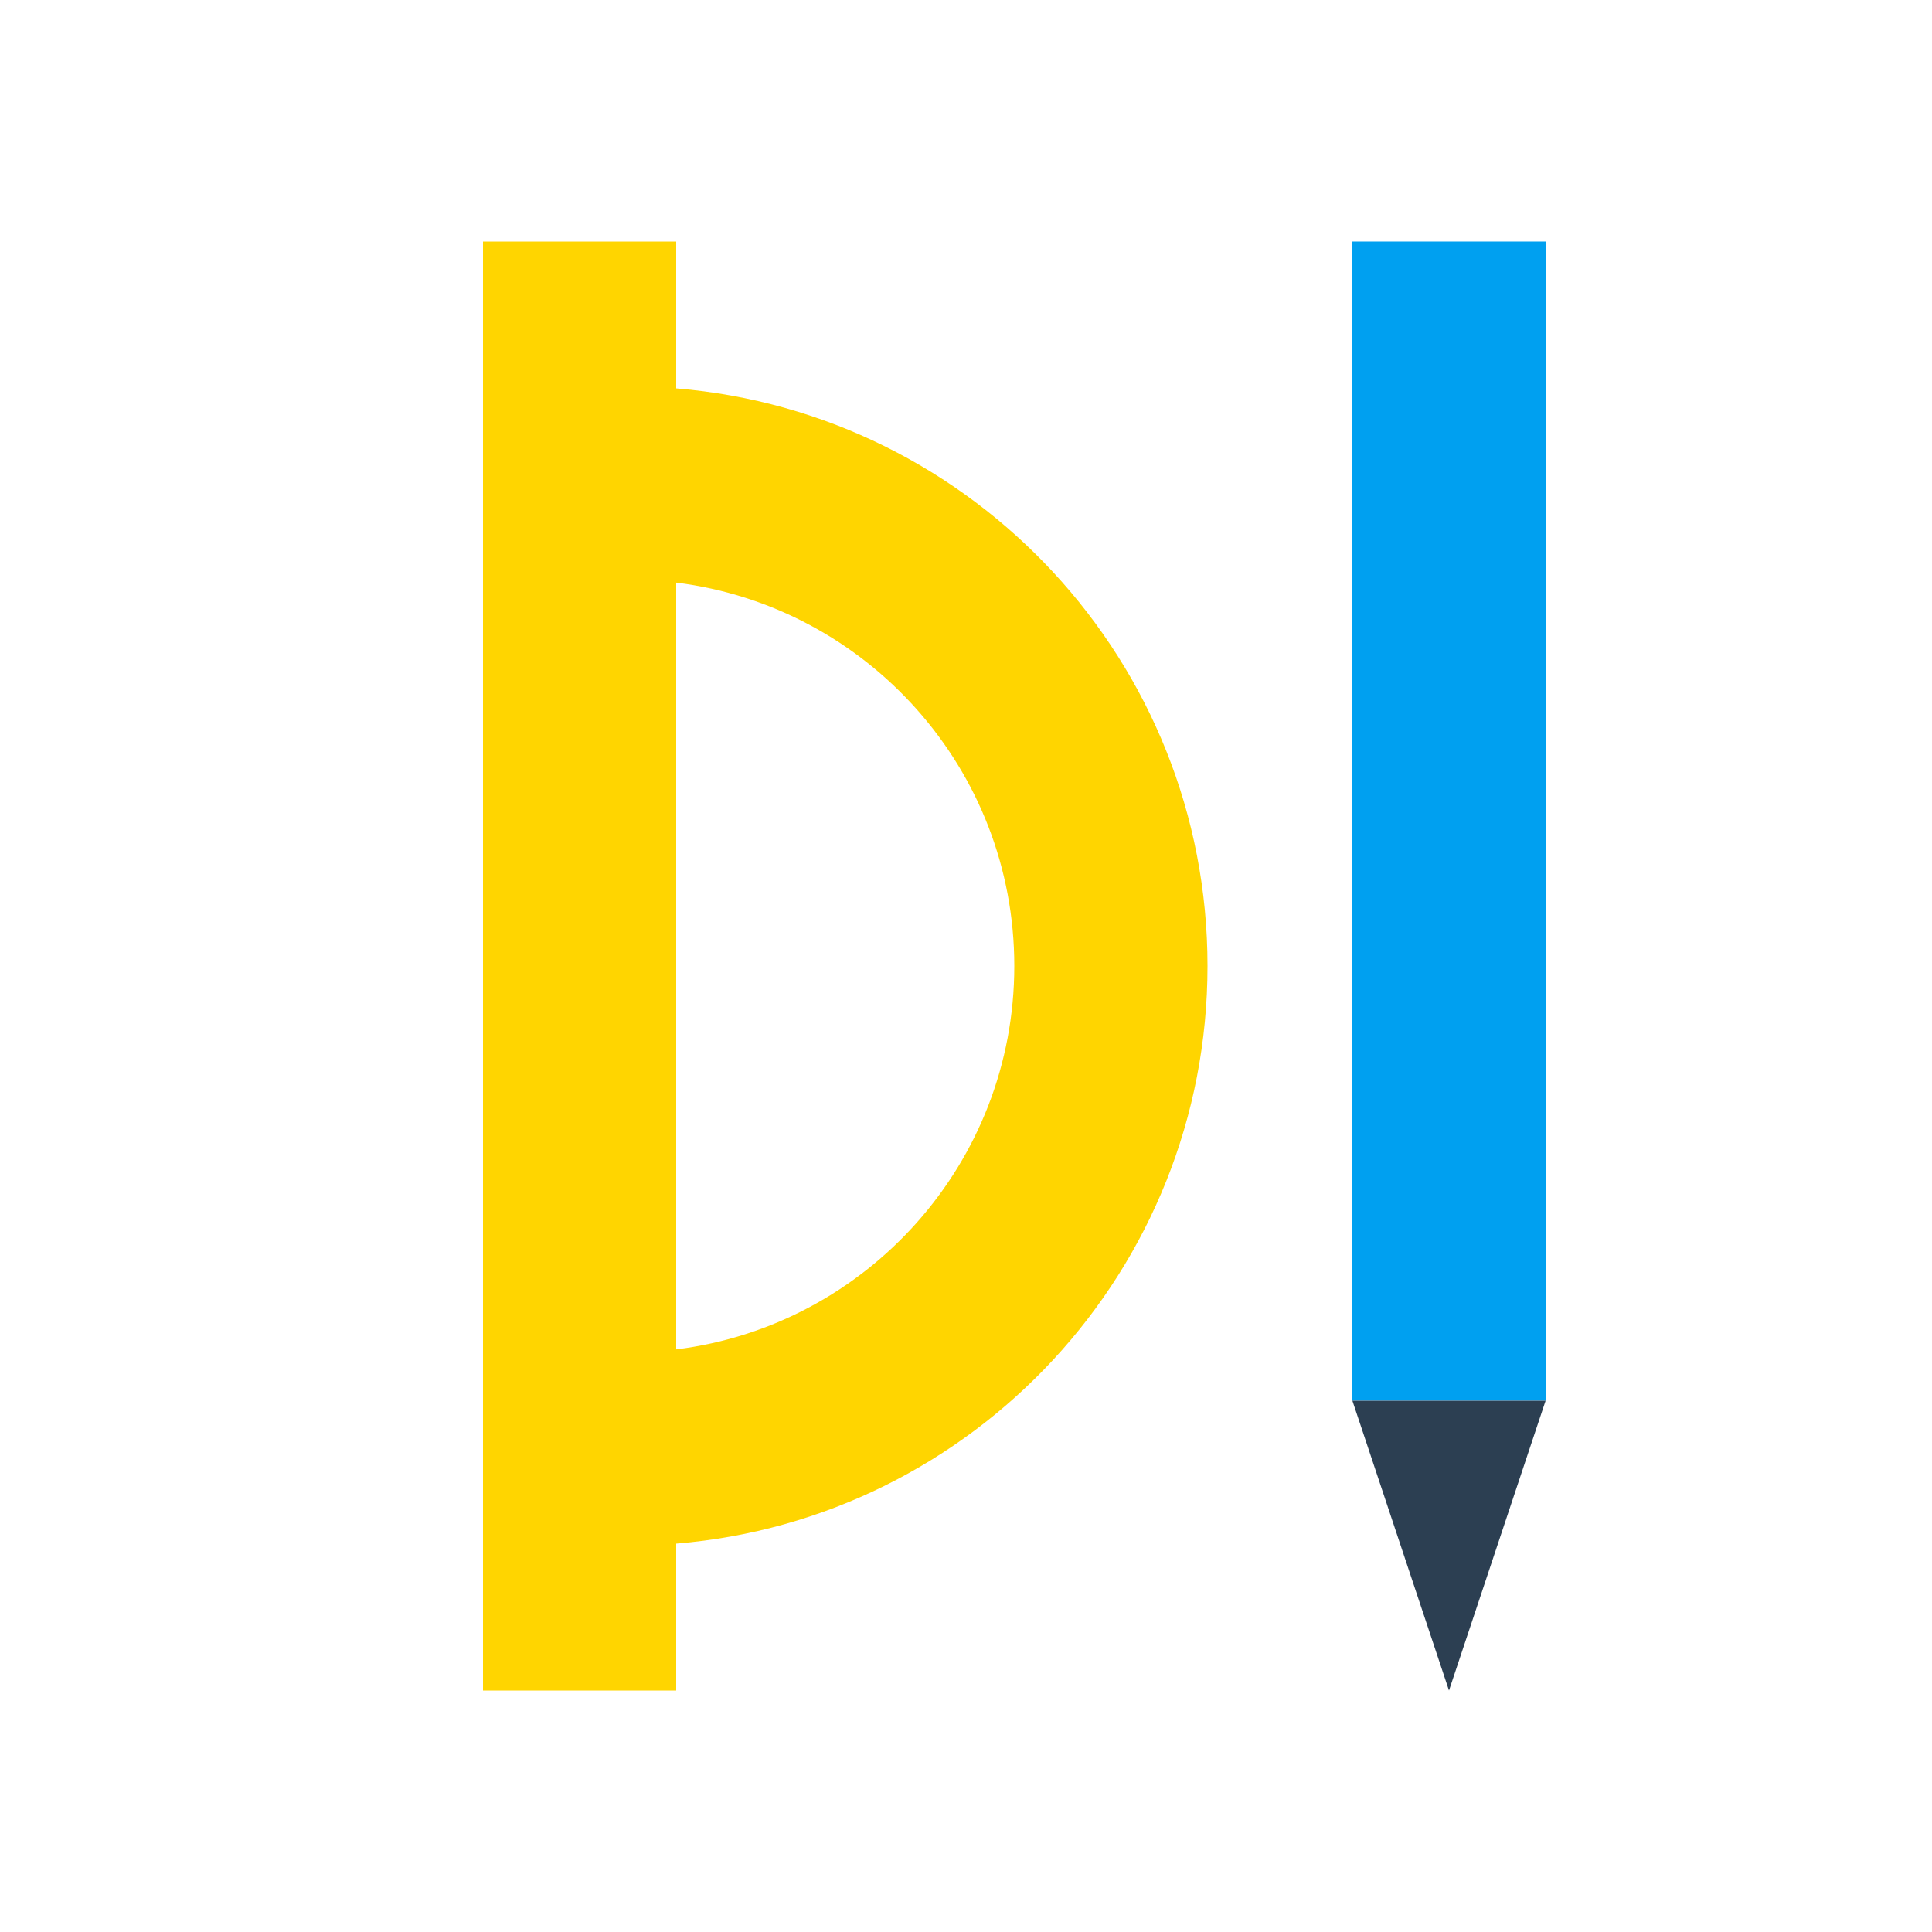 <svg width="80" height="80" viewBox="0 0 80 80" fill="none" xmlns="http://www.w3.org/2000/svg">
    <rect x="56" y="10" width="8" height="48" fill="#00A0F0"/>
    <path d="M56 58H64L60 70L56 58Z" fill="#2C3F52"/>
    <path fill-rule="evenodd" clip-rule="evenodd" d="M28 10H20V70H28V63.918C40.319 62.901 50 52.581 50 40C50 27.419 40.319 17.098 28 16.082V10ZM28 24.124V55.876C35.893 54.892 42 48.159 42 40C42 31.841 35.893 25.108 28 24.124Z" fill="#FFD500"/>
</svg>
